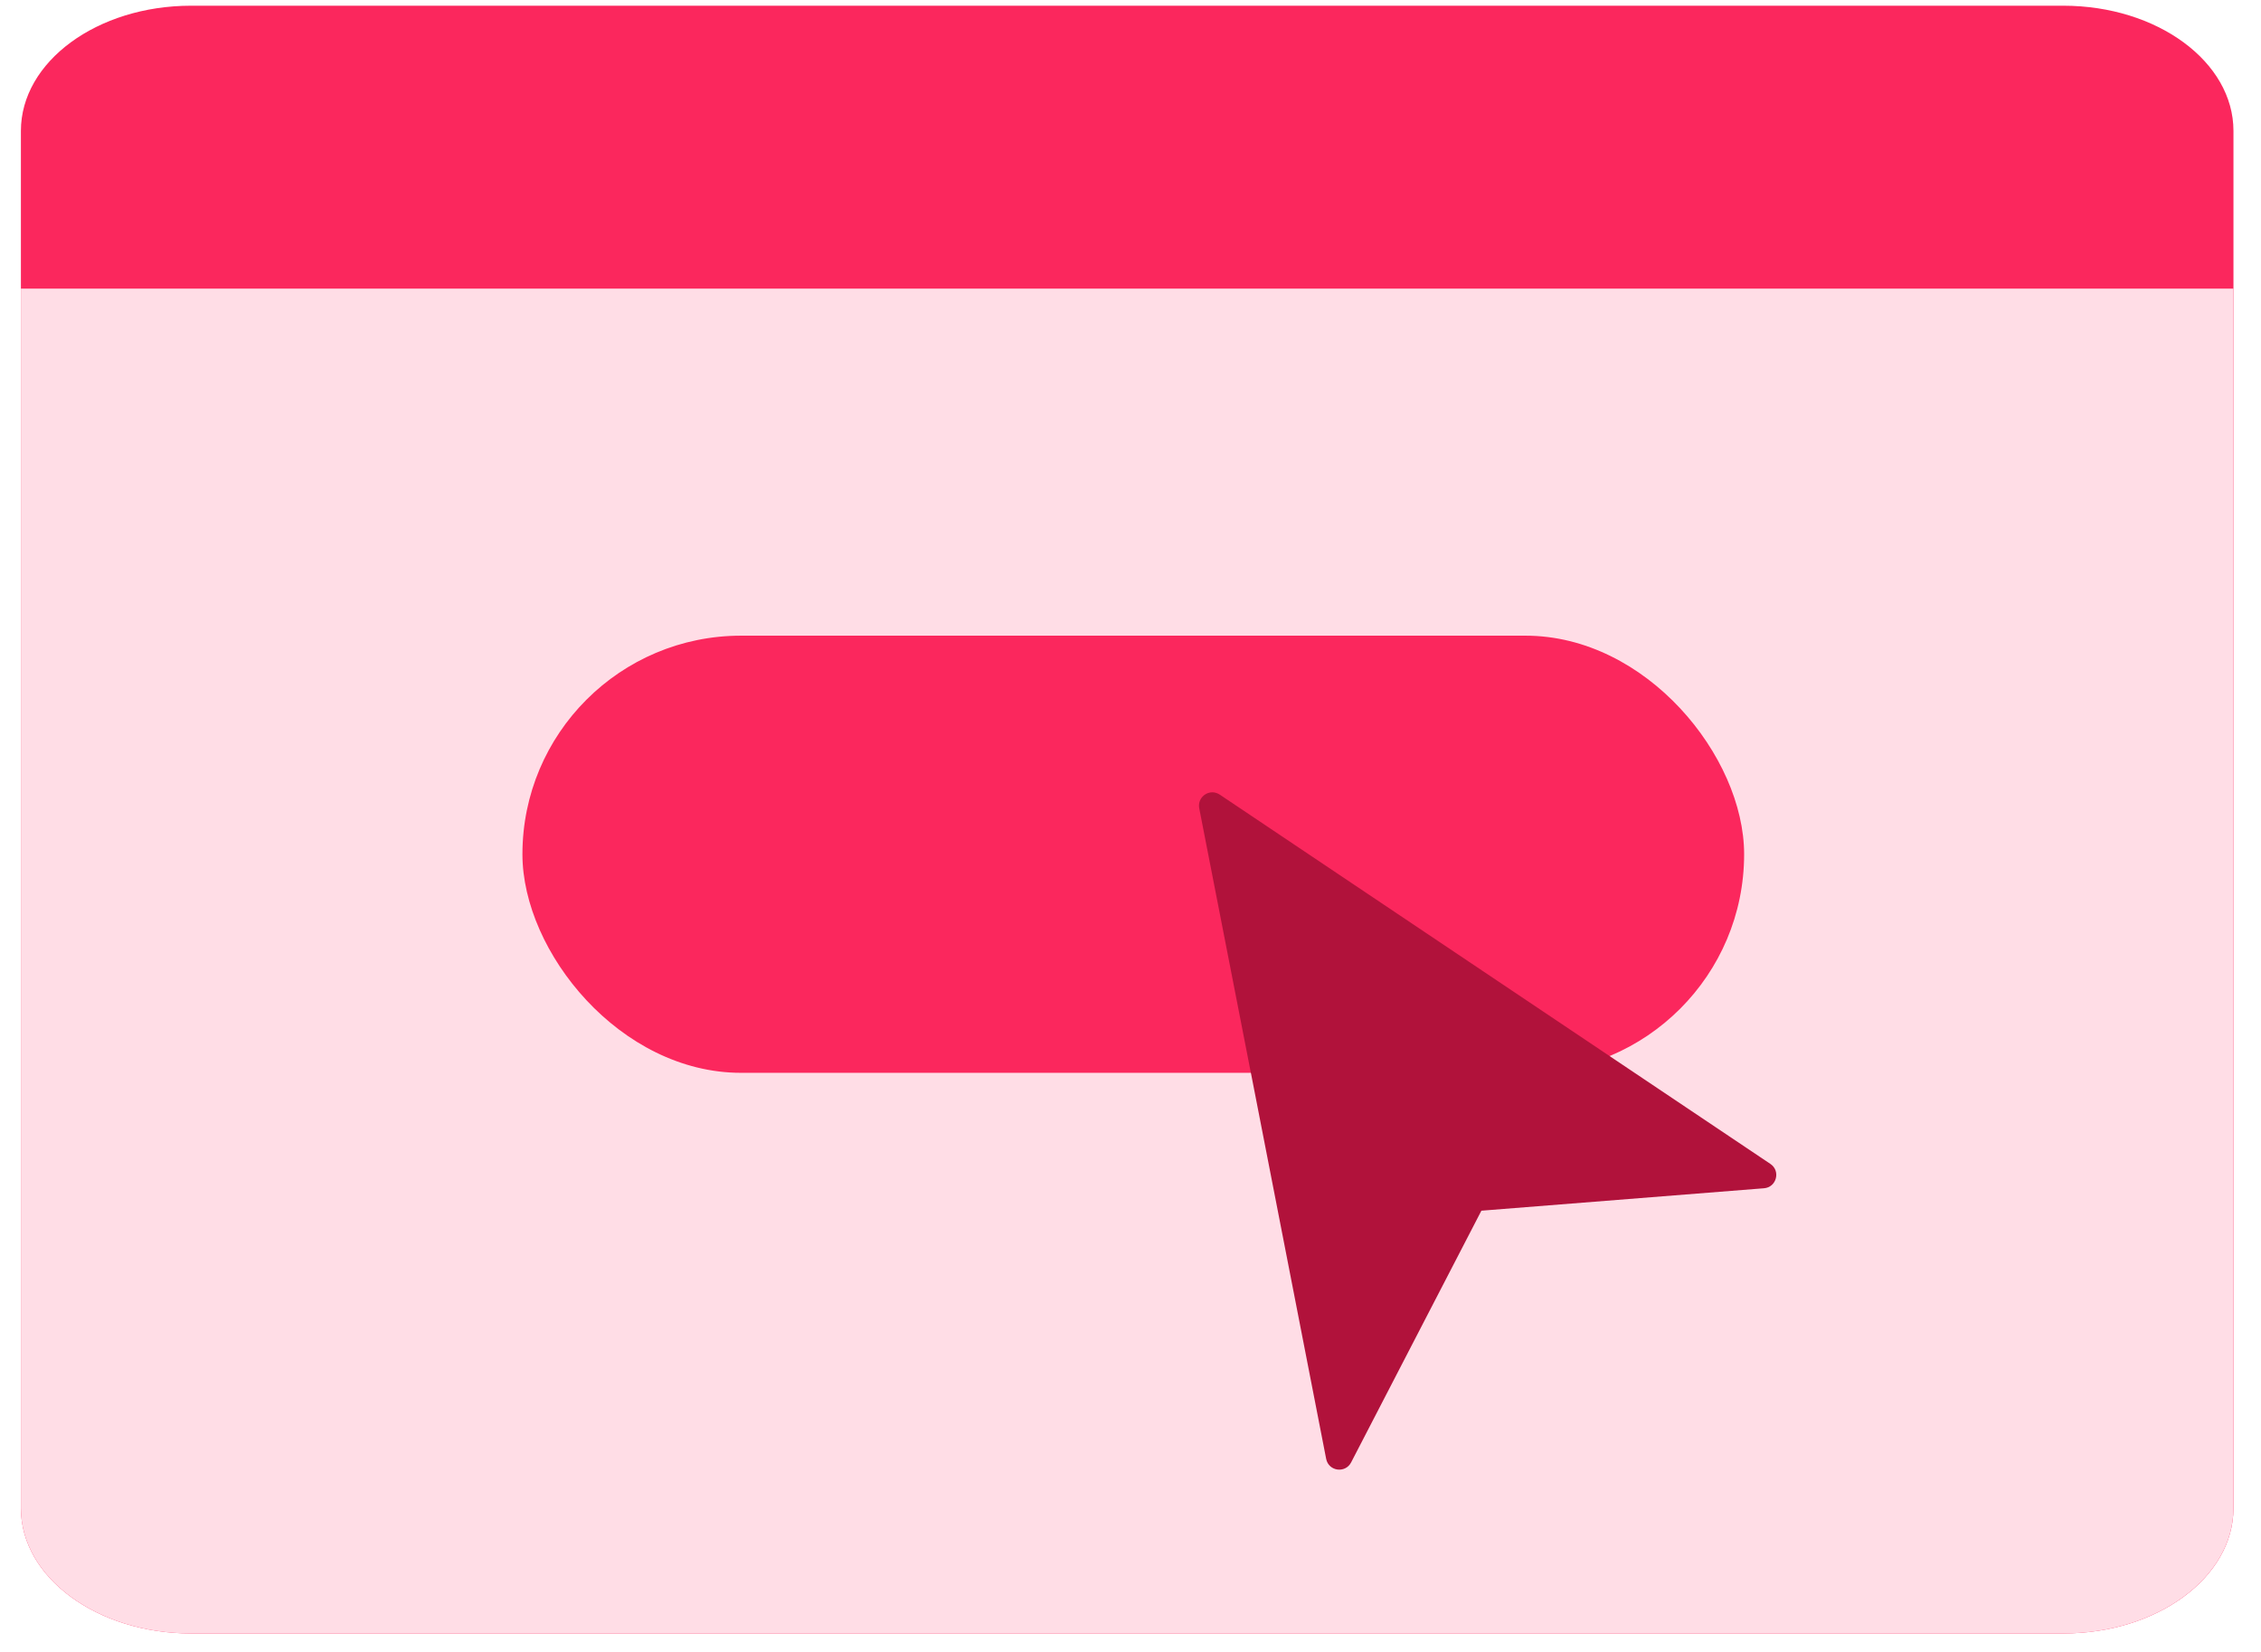 <svg width="78" height="57" viewBox="0 0 78 57" fill="none" xmlns="http://www.w3.org/2000/svg">
<path d="M71.178 0.197H6.593C3.35 0.197 0.721 2.131 0.721 4.517V52.042C0.721 54.428 3.35 56.363 6.593 56.363H71.178C74.421 56.363 77.05 54.428 77.05 52.042V4.517C77.05 2.131 74.421 0.197 71.178 0.197Z" fill="#FB275D"/>
<path d="M77.049 52.042C77.049 54.428 74.421 56.363 71.178 56.363H6.592C3.35 56.363 0.721 54.428 0.721 52.042V9.958H77.049V52.042Z" fill="#FFDDE6"/>
<rect x="18.023" y="21.934" width="42.146" height="15.084" rx="7.542" fill="#FB275D"/>
<path d="M41.877 27.342C41.884 27.343 41.892 27.345 41.899 27.346C41.919 27.349 41.94 27.355 41.96 27.361C42.001 27.375 42.041 27.393 42.08 27.419L61.075 40.161C61.437 40.405 61.286 40.967 60.855 41.001L51.105 41.775L46.61 50.462C46.412 50.844 45.837 50.771 45.75 50.339L43.153 37.017H43.152L41.371 27.888C41.309 27.564 41.589 27.307 41.877 27.342Z" fill="#B1123B"/>
</svg>

